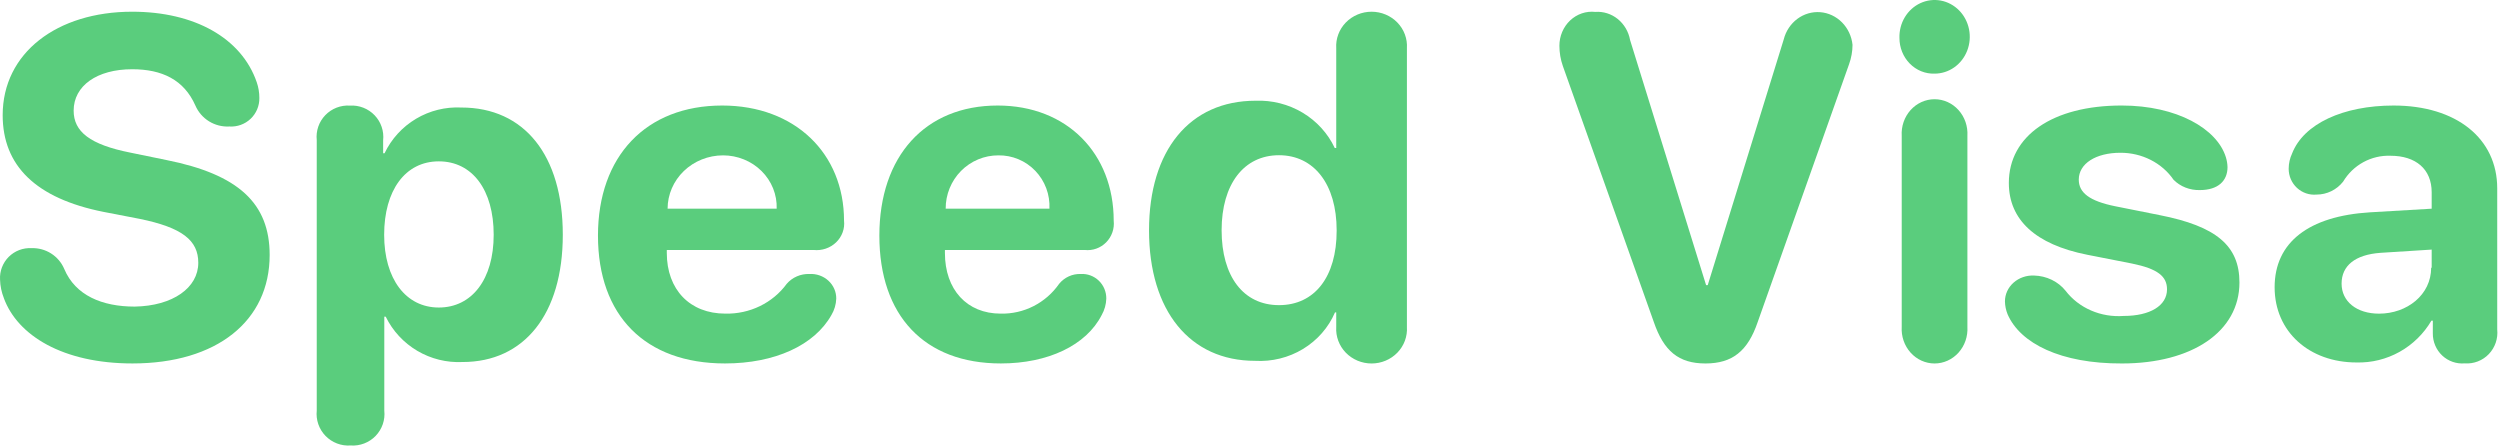 <svg fill="none" height="54" viewBox="0 0 303 54" width="303" xmlns="http://www.w3.org/2000/svg"><g fill="#5acd7d"><path d="m.47 36.137c-.286-.719-.443-1.482-.465-2.255-.028-.507.052-1.014.234-1.489.182-.474.462-.905.821-1.264.36-.359.791-.638 1.266-.82.475-.181.983-.261 1.491-.233.841-.03 1.671.195 2.38.646.71.451 1.265 1.107 1.592 1.881 1.346 3.198 4.581 4.557 8.538 4.557 4.63-.08 7.705-2.287 7.705-5.309 0-2.718-1.938-4.269-7.112-5.325l-4.389-.848c-8.17-1.631-12.207-5.581-12.207-11.721 0-7.548 6.584-12.537 15.699-12.537 7.561 0 13.248 3.198 15.09 8.539.214.617.323 1.266.32 1.919.008.471-.083.938-.265 1.372-.182.434-.453.826-.795 1.151s-.747.575-1.191.735c-.444.16-.915.227-1.386.196-.864.048-1.723-.17-2.459-.625-.736-.455-1.315-1.124-1.658-1.917-1.378-3.118-4.037-4.397-7.657-4.397-4.261 0-7.096 1.999-7.096 5.021 0 2.542 1.97 4.11 6.872 5.085l4.357.895c8.746 1.743 12.527 5.245 12.527 11.513 0 7.995-6.408 13.144-16.628 13.144-8.458 0-13.937-3.406-15.587-7.915z"/><path d="m38.389 49.76v-32.78c-.058-.549.005-1.104.184-1.626.179-.522.47-.999.854-1.397s.849-.709 1.364-.909c.516-.2 1.069-.286 1.621-.251.555-.033 1.11.056 1.627.259.517.203.983.516 1.366.917.383.401.674.881.852 1.406s.239 1.082.179 1.633v1.561h.172c.83-1.738 2.157-3.192 3.815-4.178 1.658-.986 3.571-1.461 5.499-1.363 7.608 0 12.289 5.776 12.289 15.422s-4.696 15.422-12.148 15.422c-1.921.093-3.828-.378-5.484-1.354-1.656-.977-2.987-2.416-3.831-4.14h-.172v11.379c.061.557-.001 1.121-.183 1.651-.181.53-.478 1.014-.867 1.418-.39.404-.864.717-1.388.917-.524.201-1.087.284-1.647.244-.561.04-1.124-.044-1.649-.245-.525-.201-1-.514-1.391-.917s-.689-.887-.872-1.417c-.183-.53-.248-1.094-.19-1.652zm21.446-21.307c0-5.417-2.567-8.897-6.653-8.897-4.086 0-6.622 3.543-6.622 8.897 0 5.354 2.63 8.819 6.622 8.819s6.653-3.387 6.653-8.819z"/><path d="m72.474 28.562c0-9.654 5.838-15.772 15.058-15.772 8.83 0 14.765 5.821 14.765 13.957.054.479-.004.964-.171 1.418-.166.455-.436.867-.79 1.208s-.784.601-1.256.761c-.472.16-.976.216-1.474.164h-17.79v.36c0 4.444 2.797 7.354 7.09 7.354 1.455.033 2.895-.279 4.194-.91s2.417-1.56 3.253-2.705c.333-.387.754-.696 1.23-.902.476-.206.996-.304 1.518-.287.421-.024.843.036 1.239.176.396.14.758.357 1.063.637.305.28.547.618.71.992.164.374.245.777.24 1.183-.023.699-.224 1.381-.585 1.987-2.065 3.677-6.879 5.868-12.895 5.868-9.675 0-15.399-5.79-15.399-15.491zm21.66-3.27c.028-.839-.119-1.675-.433-2.458-.314-.783-.789-1.497-1.396-2.1-.607-.603-1.333-1.082-2.137-1.409-.803-.327-1.667-.496-2.539-.495-1.78.004-3.486.686-4.744 1.897s-1.968 2.852-1.972 4.565z"/><path d="m106.579 28.562c0-9.654 5.56-15.772 14.341-15.772 8.409 0 14.061 5.821 14.061 13.957.052.479-.004.964-.162 1.418-.159.455-.416.867-.753 1.208-.338.341-.746.601-1.196.761-.45.16-.93.216-1.404.164h-16.942v.36c0 4.444 2.663 7.354 6.752 7.354 1.385.033 2.757-.279 3.994-.91 1.238-.63 2.302-1.56 3.099-2.705.317-.387.718-.696 1.171-.902.454-.206.949-.304 1.446-.287.401-.024.803.036 1.18.176.377.14.721.357 1.012.637.291.28.521.618.677.992.155.374.233.777.228 1.183-.022.699-.213 1.381-.557 1.987-1.874 3.677-6.52 5.868-12.219 5.868-9.277 0-14.728-5.79-14.728-15.491zm20.613-3.27c.04-.842-.091-1.684-.385-2.473-.295-.789-.746-1.509-1.327-2.114s-1.278-1.085-2.049-1.407c-.771-.323-1.6-.482-2.434-.468-.84-.002-1.672.164-2.448.488s-1.481.8-2.074 1.401-1.062 1.314-1.381 2.099-.482 1.626-.477 2.474z"/><path d="m139.263 27.906c0-9.684 4.933-15.698 12.907-15.698 2.005-.078 3.989.425 5.699 1.445 1.71 1.02 3.068 2.51 3.902 4.282h.181v-12.092c-.036-.567.048-1.136.247-1.671.199-.535.508-1.024.909-1.439.402-.414.886-.744 1.424-.97.538-.226 1.117-.342 1.703-.342s1.166.116 1.703.342c.538.226 1.023.556 1.424.97.401.414.711.904.91 1.439.198.535.282 1.103.246 1.671v33.789c.036.567-.048 1.136-.246 1.671-.199.535-.509 1.024-.91 1.439-.401.414-.886.744-1.424.97-.537.226-1.117.342-1.703.342s-1.165-.116-1.703-.342c-.538-.226-1.022-.556-1.424-.97-.401-.414-.71-.904-.909-1.439-.199-.535-.283-1.103-.247-1.671v-1.771h-.148c-.788 1.835-2.146 3.386-3.884 4.438-1.738 1.052-3.771 1.553-5.816 1.433-7.876 0-12.841-6.046-12.841-15.825zm22.739 0c0-5.552-2.73-9.093-6.988-9.093s-6.955 3.51-6.955 9.093 2.631 9.077 6.955 9.077 6.988-3.43 6.988-9.014z"/><path d="m200.438 39.016-11.023-31.023c-.274-.784-.414-1.611-.415-2.446-.001-.578.114-1.15.338-1.679s.552-1.002.961-1.389c.41-.387.893-.679 1.418-.858s1.079-.239 1.628-.178c.98-.073 1.952.234 2.731.863.778.629 1.309 1.536 1.491 2.548l9.212 29.704h.199l9.212-29.784c.255-1.005.838-1.884 1.647-2.487.809-.602 1.793-.889 2.782-.811.99.078 1.922.517 2.635 1.239.714.723 1.164 1.684 1.272 2.718-.004.797-.145 1.587-.414 2.333l-11.085 31.281c-1.197 3.508-3.07 5.004-6.325 5.004s-5.051-1.496-6.264-5.036z"/><path d="m230.213 4.607c-.028-.889.199-1.766.651-2.519.453-.753 1.109-1.347 1.886-1.707.777-.359 1.639-.468 2.476-.311.836.157 1.608.572 2.218 1.191.609.62 1.028 1.416 1.202 2.286.174.87.096 1.776-.224 2.599-.321.824-.869 1.528-1.575 2.023-.706.495-1.537.758-2.386.755-.552.017-1.102-.082-1.617-.291s-.984-.525-1.38-.927c-.396-.403-.711-.885-.926-1.417-.215-.532-.326-1.105-.325-1.683zm.275 35.013v-23.161c-.034-.569.044-1.139.229-1.675.185-.536.472-1.027.845-1.442s.823-.746 1.323-.973c.5-.226 1.039-.343 1.583-.343.545 0 1.083.117 1.583.343.5.226.95.557 1.323.973s.661.906.846 1.442c.184.536.262 1.106.229 1.675v23.161c.033.569-.045 1.139-.229 1.675-.185.536-.473 1.027-.846 1.442s-.823.746-1.323.973c-.5.226-1.038.343-1.583.343-.544 0-1.083-.117-1.583-.343-.5-.226-.95-.557-1.323-.973s-.66-.906-.845-1.442c-.185-.536-.263-1.106-.229-1.675z"/><path d="m243.32 38.091c-.202-.501-.31-1.03-.32-1.565-.001-.424.092-.845.271-1.235.18-.39.442-.742.773-1.035.33-.293.721-.52 1.149-.668.427-.148.883-.213 1.339-.192.745.019 1.475.195 2.136.515.662.32 1.236.775 1.681 1.331.79 1.032 1.855 1.857 3.09 2.391 1.235.535 2.599.762 3.957.66 3.178 0 5.246-1.236 5.246-3.223 0-1.565-1.109-2.488-4.254-3.129l-5.415-1.064c-6.307-1.252-9.502-4.256-9.502-8.7 0-5.727 5.314-9.388 13.672-9.388 6.727 0 11.57 2.832 12.63 6.259.122.392.19.797.202 1.205 0 1.643-1.11 2.785-3.364 2.785-.595.015-1.186-.09-1.735-.306-.548-.216-1.04-.538-1.443-.946-.69-1.006-1.642-1.834-2.768-2.406-1.127-.572-2.39-.869-3.673-.864-2.977 0-5.045 1.314-5.045 3.255 0 1.565 1.261 2.597 4.473 3.239l5.331 1.064c6.845 1.346 9.67 3.693 9.67 8.168 0 5.946-5.735 9.811-14.244 9.811-7.4.031-12.327-2.425-13.857-5.962z"/><path d="m275.684 34.815c0-5.459 4.151-8.628 11.57-9.083l7.465-.439v-1.992c0-2.808-1.936-4.424-4.987-4.424-1.147-.043-2.284.226-3.294.777-1.011.552-1.857 1.367-2.452 2.36-.386.49-.877.885-1.434 1.157-.558.272-1.169.412-1.788.412-.429.039-.862-.013-1.271-.153s-.784-.365-1.102-.66c-.317-.295-.571-.655-.744-1.055s-.261-.833-.259-1.27c.002-.641.145-1.273.418-1.851 1.394-3.592 6.195-5.804 12.298-5.804 7.604 0 12.56 3.985 12.56 10.04v17.099c.056.543-.006 1.091-.182 1.607-.177.516-.462.986-.837 1.378-.375.392-.831.696-1.334.89-.504.194-1.043.275-1.581.235-.495.044-.995-.018-1.465-.181-.471-.164-.903-.425-1.268-.768s-.654-.759-.85-1.223c-.197-.463-.295-.963-.289-1.467v-1.537h-.17c-.932 1.585-2.264 2.89-3.859 3.78-1.596.891-3.396 1.335-5.217 1.287-5.7 0-9.928-3.702-9.928-9.114zm19.035-2.369v-2.196l-6.195.392c-3.098.22-4.724 1.569-4.724 3.734 0 2.165 1.828 3.639 4.538 3.639 3.407 0 6.319-2.29 6.319-5.569z"/></g></svg>